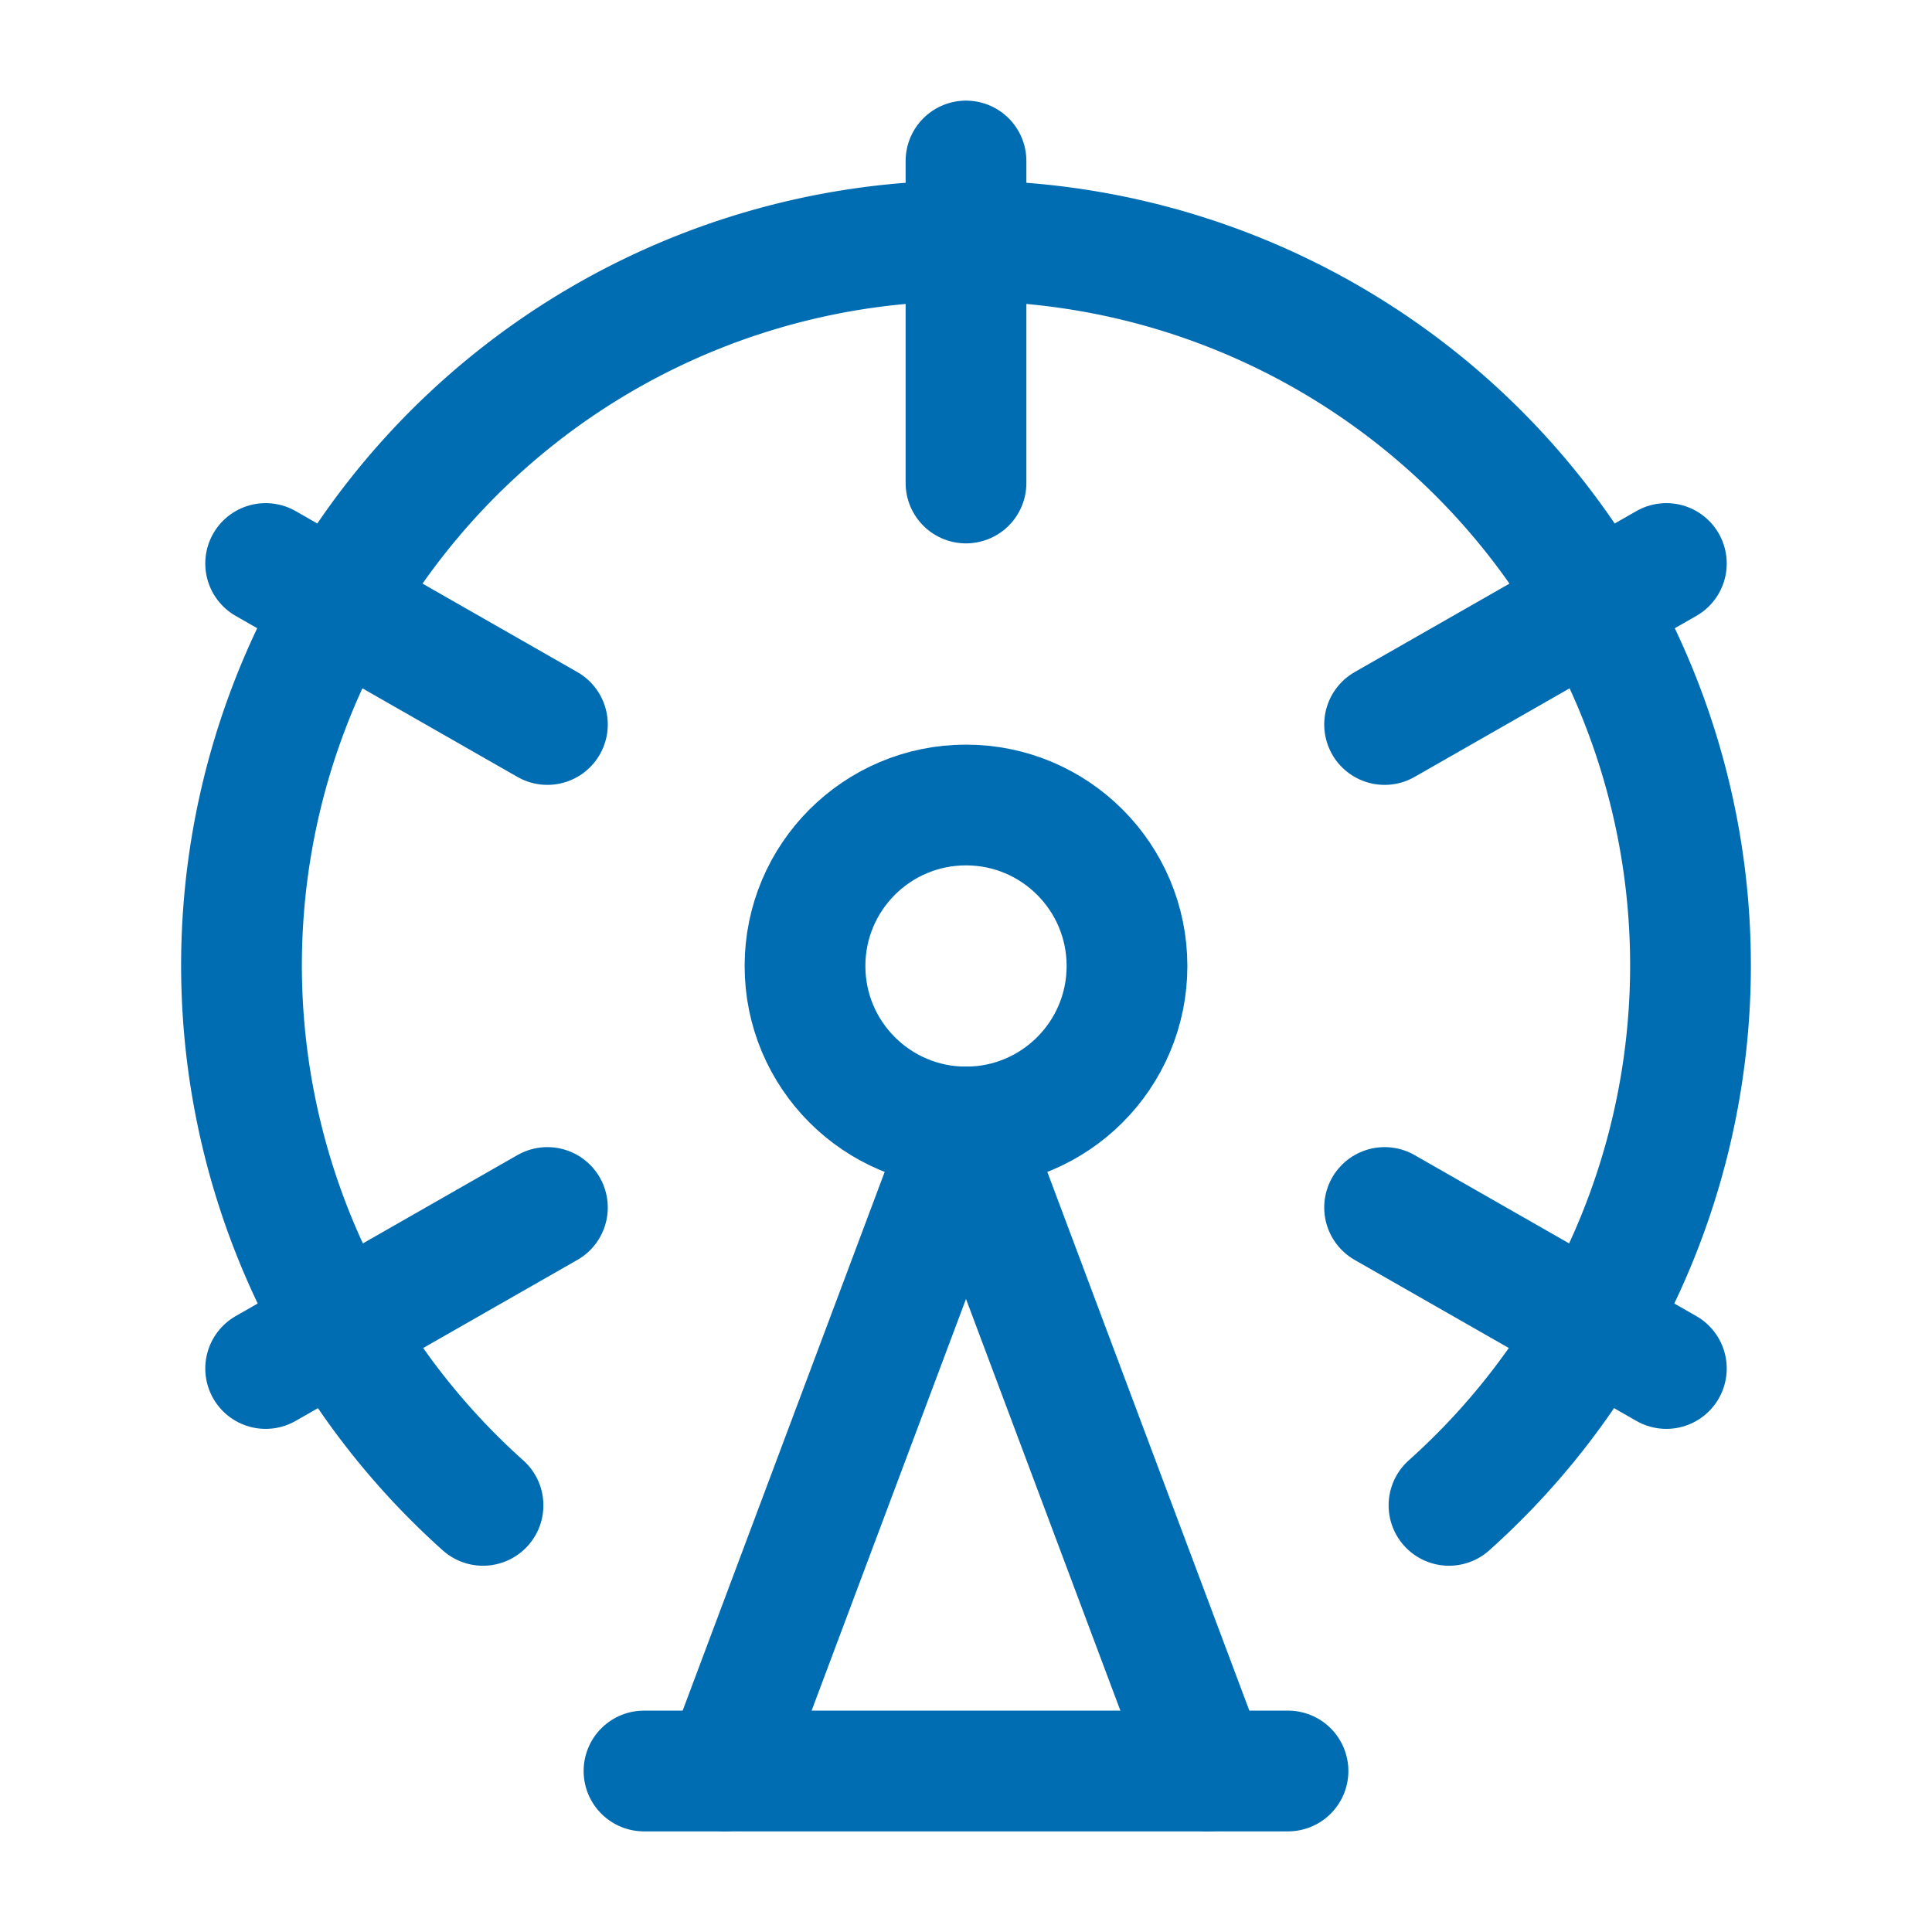 <svg xmlns="http://www.w3.org/2000/svg" width="32" height="32" viewBox="0 0 24 24" fill="none" stroke="#006DB3" stroke-width="1.5" stroke-linecap="round" stroke-linejoin="round" class="lucide lucide-ferris-wheel"><circle cx="12" cy="12" r="2"/><path d="M12 2v4"/><path d="m6.8 15-3.5 2"/><path d="m20.7 7-3.5 2"/><path d="M6.8 9 3.3 7"/><path d="m20.7 17-3.5-2"/><path d="m9 22 3-8 3 8"/><path d="M8 22h8"/><path d="M18 18.7a9 9 0 1 0-12 0"/></svg>